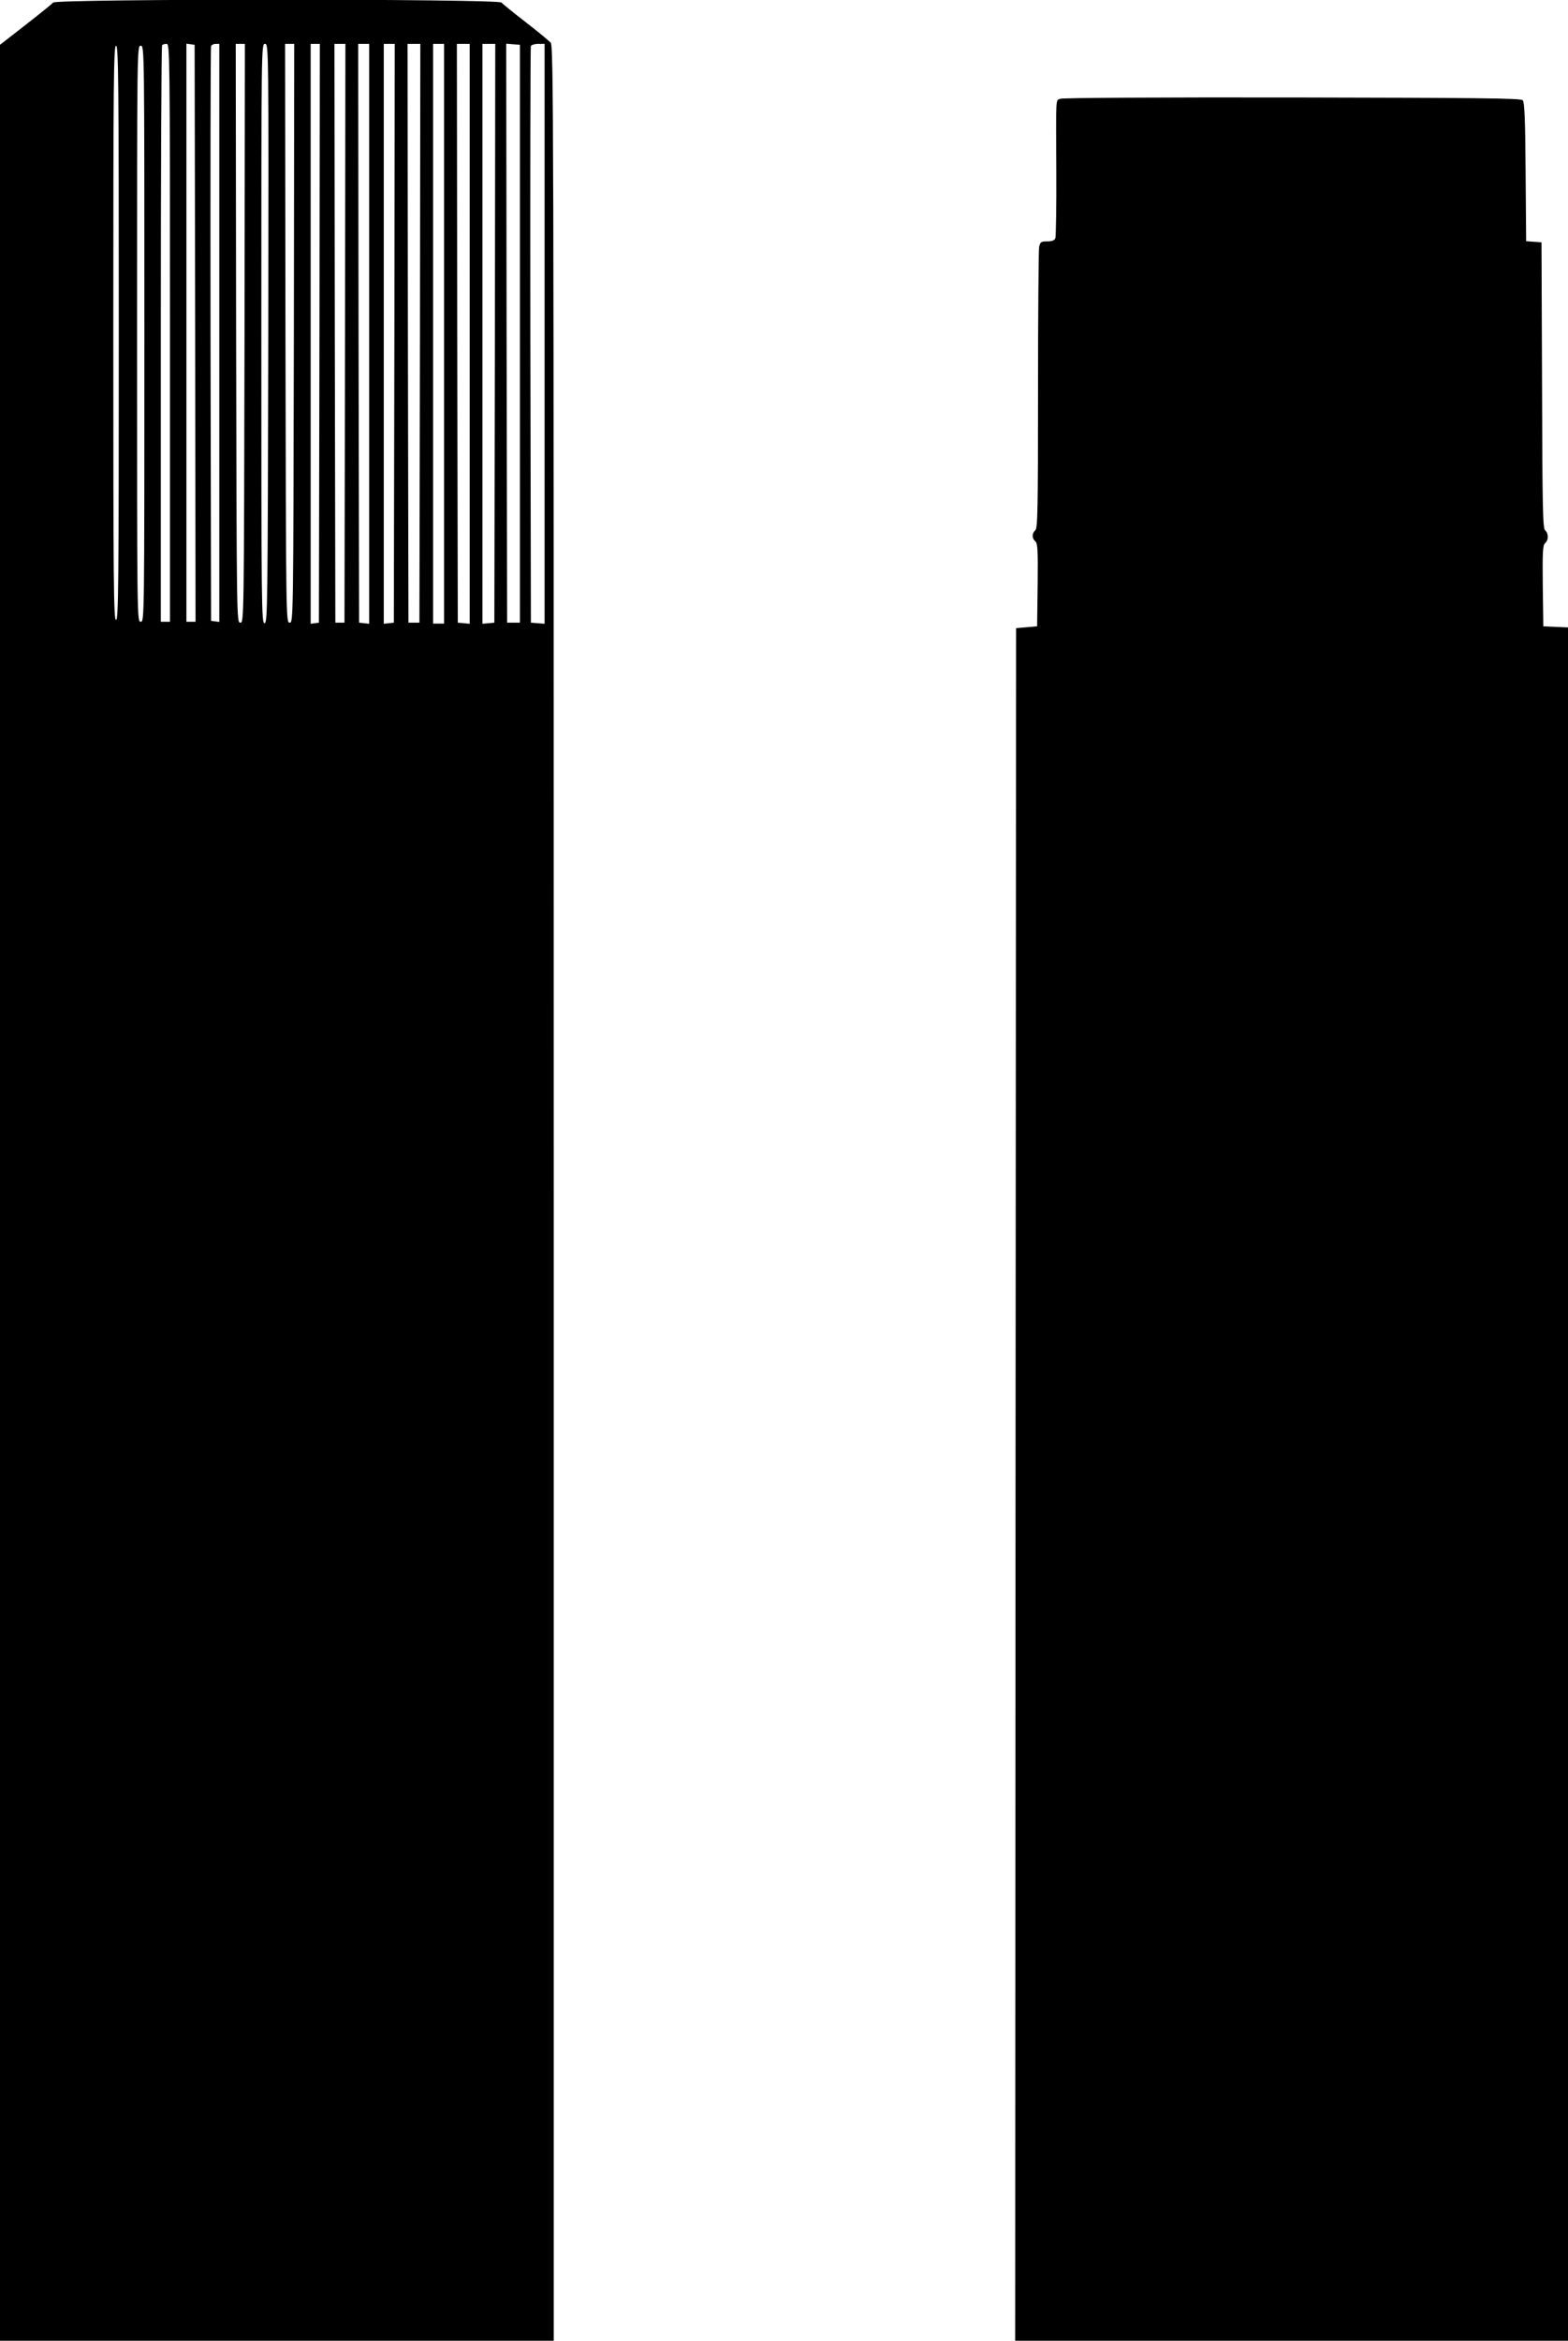 <?xml version="1.0" standalone="no"?>
<!DOCTYPE svg PUBLIC "-//W3C//DTD SVG 20010904//EN"
 "http://www.w3.org/TR/2001/REC-SVG-20010904/DTD/svg10.dtd">
<svg version="1.0" xmlns="http://www.w3.org/2000/svg"
 width="858pt" height="1280pt" viewBox="0 0 858 1280"
 preserveAspectRatio="xMidYMid meet">
<g transform="translate(0,1280) scale(0.1,-0.1)"
fill="#000000" stroke="none">
<path d="M291 12786 c-6 -7 -74 -62 -151 -122 l-140 -109 0 -6277 0 -6278
1515 0 1515 0 0 6274 c0 5965 -1 6275 -17 6293 -10 11 -72 62 -138 113 -66 51
-125 99 -131 106 -17 21 -2436 21 -2453 0z m639 -1806 l0 -1580 -25 0 -25 0 0
1573 c0 866 3 1577 7 1580 3 4 15 7 25 7 17 0 18 -55 18 -1580z m138 -2 l2
-1578 -25 0 -25 0 0 1581 0 1580 23 -3 22 -3 3 -1577z m132 1 l0 -1580 -22 3
-23 3 -3 1565 c-1 861 0 1571 3 1578 2 6 14 12 25 12 l20 0 0 -1581z m138 -1
c-3 -1575 -3 -1583 -23 -1583 -20 0 -20 8 -23 1583 l-2 1582 25 0 25 0 -2
-1582z m130 0 c-3 -1498 -4 -1583 -20 -1586 -17 -3 -18 77 -18 1582 0 1580 0
1586 20 1586 20 0 20 -5 18 -1582z m140 0 c-3 -1575 -3 -1583 -23 -1583 -20 0
-20 8 -23 1583 l-2 1582 25 0 25 0 -2 -1582z m140 0 l-3 -1583 -22 -3 -23 -3
0 1585 0 1586 25 0 25 0 -2 -1582z m140 0 l-3 -1583 -25 0 -25 0 -3 1583 -2
1582 30 0 30 0 -2 -1582z m132 -4 l0 -1585 -27 3 -28 3 -3 1583 -2 1582 30 0
30 0 0 -1586z m138 4 l-3 -1583 -27 -3 -28 -3 0 1585 0 1586 30 0 30 0 -2
-1582z m140 0 l-3 -1583 -30 0 -30 0 -3 1583 -2 1582 35 0 35 0 -2 -1582z
m132 -3 l0 -1585 -30 0 -30 0 0 1585 0 1585 30 0 30 0 0 -1585z m140 -1 l0
-1585 -32 3 -33 3 -3 1583 -2 1582 35 0 35 0 0 -1586z m138 4 l-3 -1583 -32
-3 -33 -3 0 1585 0 1586 35 0 35 0 -2 -1582z m137 -3 l0 -1580 -35 0 -35 0 -3
1583 -2 1583 37 -3 38 -3 0 -1580z m135 -1 l0 -1585 -37 3 -38 3 -3 1570 c-1
864 0 1576 3 1583 2 6 20 12 40 12 l35 0 0 -1586z m-2330 6 c0 -1389 -2 -1570
-15 -1570 -13 0 -15 181 -15 1570 0 1389 2 1570 15 1570 13 0 15 -181 15
-1570z m140 -5 c0 -1568 0 -1575 -20 -1575 -20 0 -20 7 -20 1575 0 1568 0
1575 20 1575 20 0 20 -7 20 -1575z"/>
<path d="M5803 12260 c-27 -11 -25 27 -23 -400 1 -190 -2 -353 -5 -362 -5 -13
-18 -18 -45 -18 -34 0 -38 -3 -44 -31 -3 -17 -6 -370 -6 -784 0 -657 -2 -754
-15 -765 -19 -16 -19 -44 0 -60 13 -11 15 -47 13 -239 l-3 -226 -58 -5 -57 -5
-3 -4683 -2 -4682 1513 0 1512 0 0 4685 0 4684 -67 3 -68 3 -3 221 c-2 188 0
223 13 234 19 16 19 54 0 70 -13 11 -15 115 -17 794 l-3 781 -42 3 -42 3 -3
379 c-2 295 -6 382 -16 392 -10 11 -253 13 -1260 15 -731 1 -1256 -2 -1269 -7z"/>
</g>
</svg>
